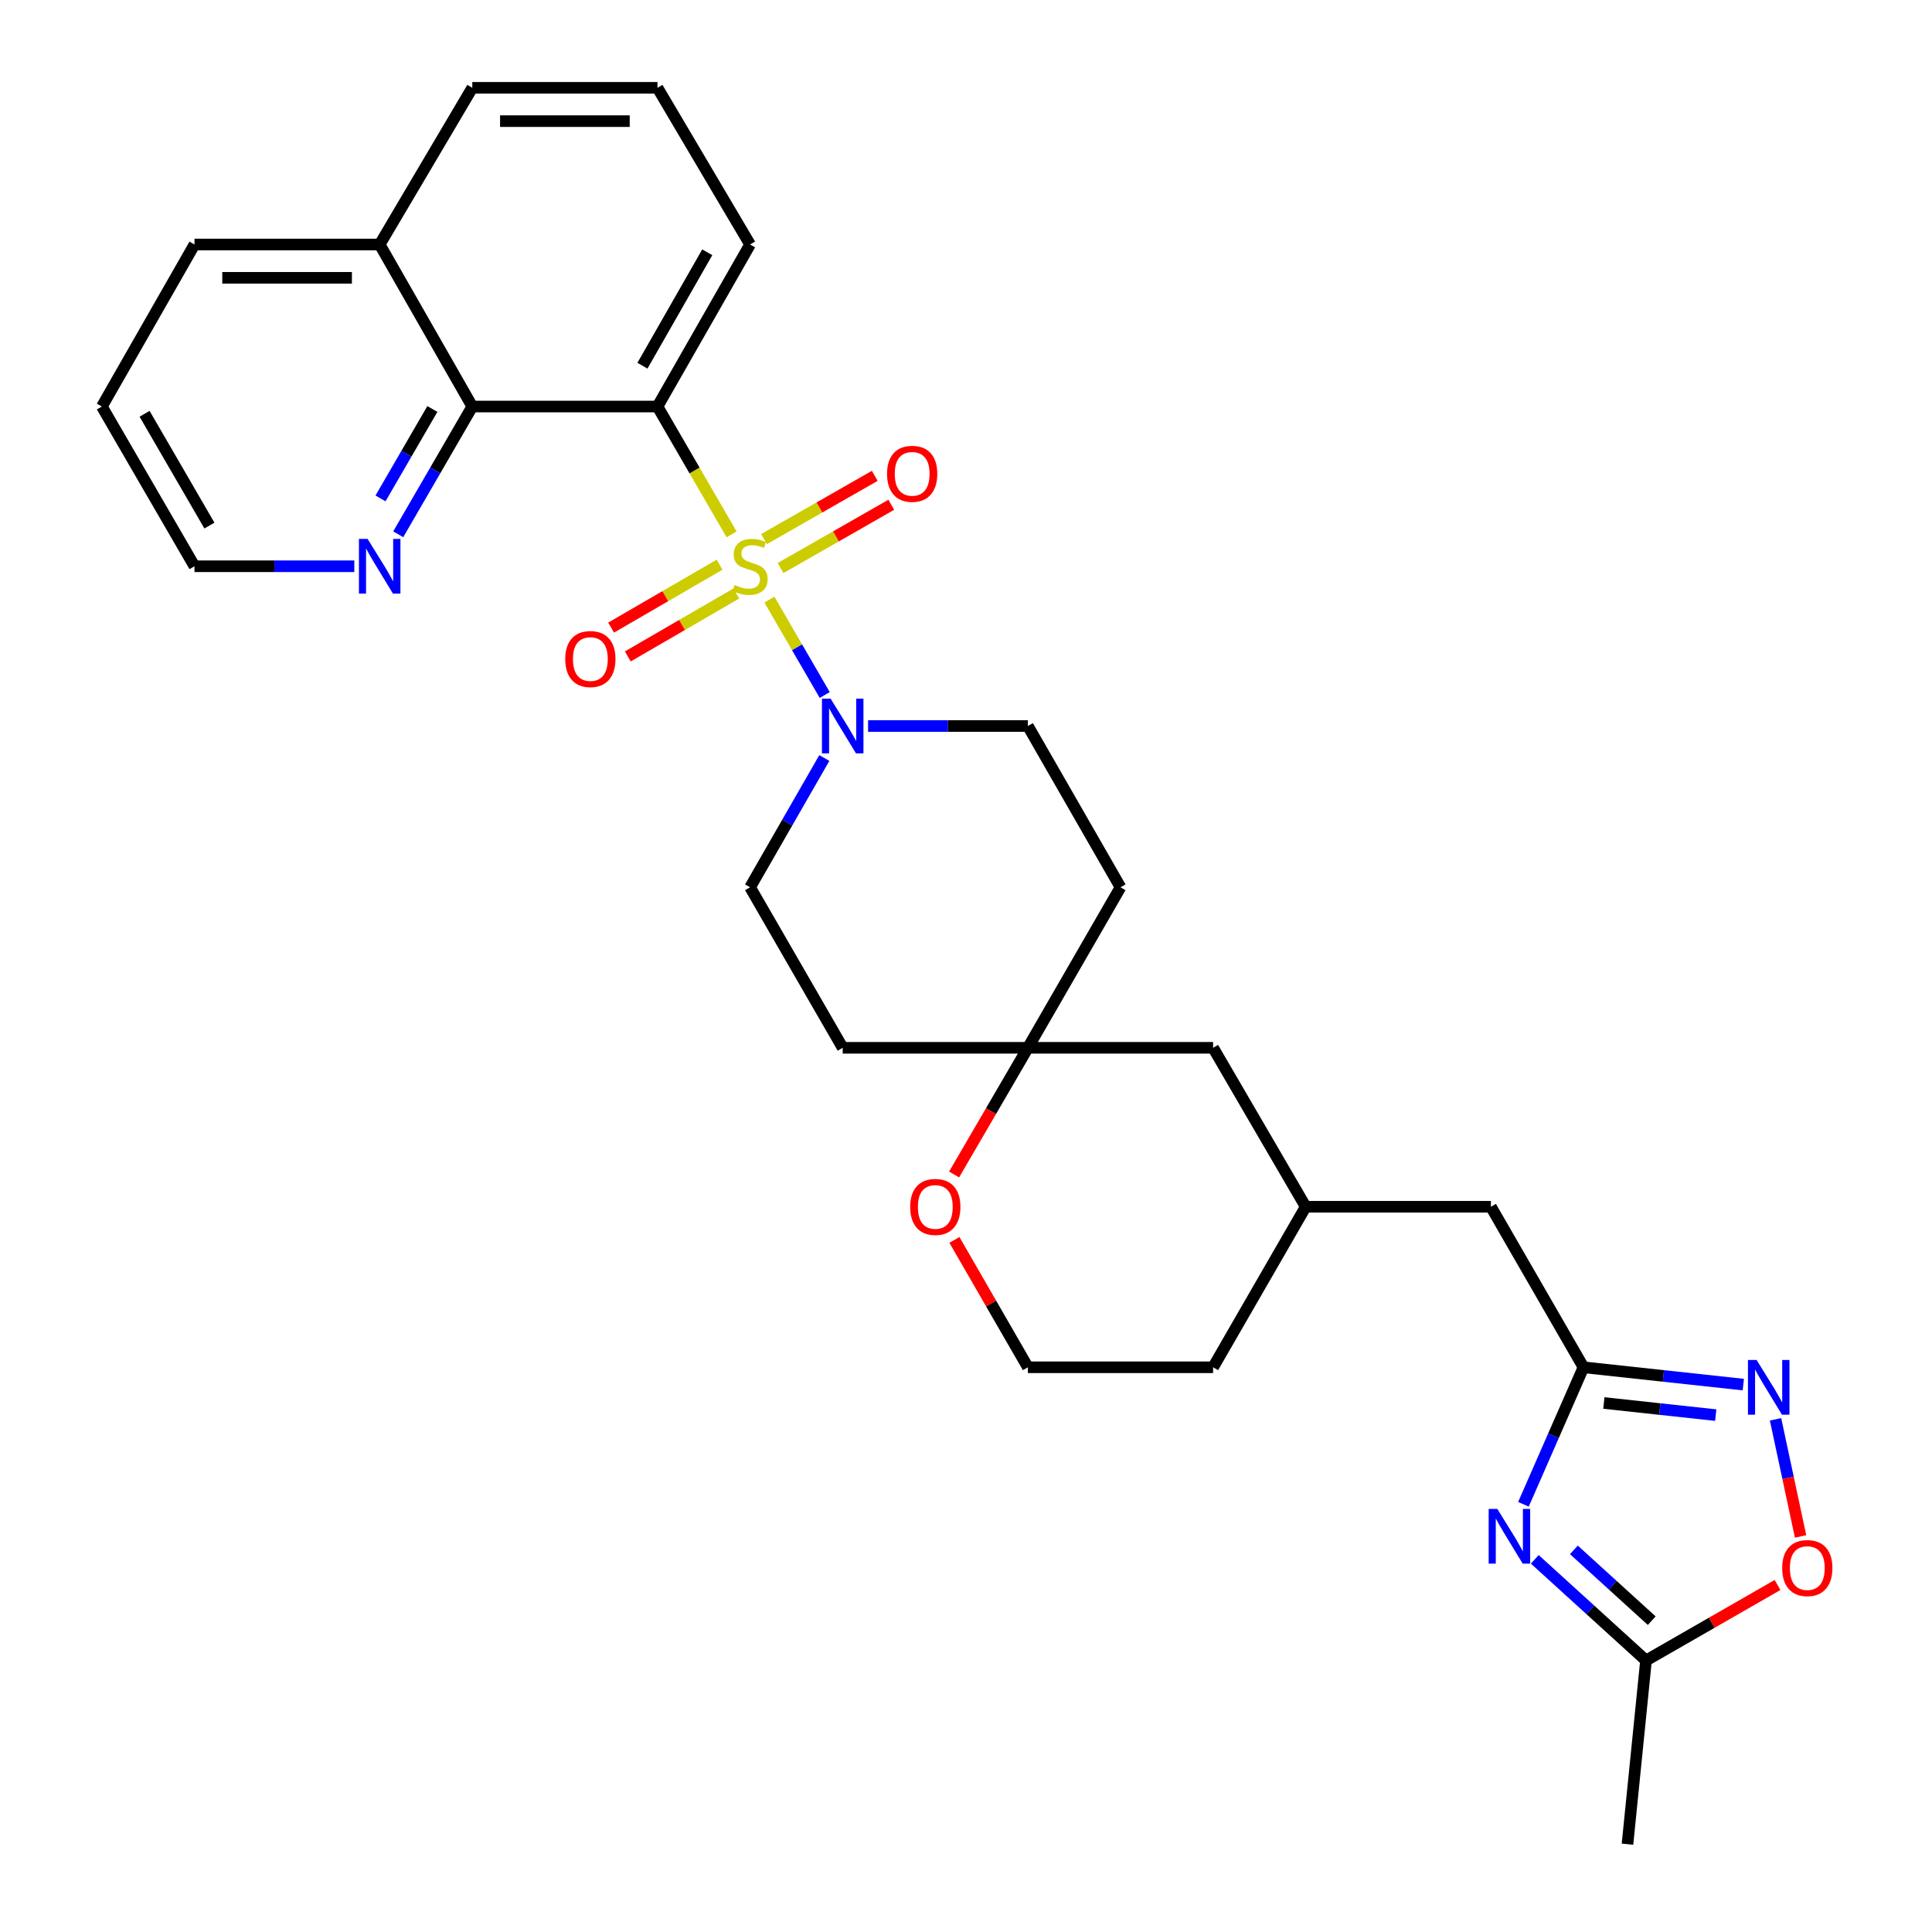 <?xml version='1.0' encoding='iso-8859-1'?>
<svg version='1.1' baseProfile='full'
              xmlns='http://www.w3.org/2000/svg'
                      xmlns:rdkit='http://www.rdkit.org/xml'
                      xmlns:xlink='http://www.w3.org/1999/xlink'
                  xml:space='preserve'
width='1000px' height='1000px' viewBox='0 0 1000 1000'>
<!-- END OF HEADER -->
<rect style='opacity:1.0;fill:#FFFFFF;stroke:none' width='1000' height='1000' x='0' y='0'> </rect>
<path class='bond-0' d='M 378.667,276.584 L 359.49,243.503' style='fill:none;fill-rule:evenodd;stroke:#CCCC00;stroke-width:6px;stroke-linecap:butt;stroke-linejoin:miter;stroke-opacity:1' />
<path class='bond-0' d='M 359.49,243.503 L 340.312,210.422' style='fill:none;fill-rule:evenodd;stroke:#000000;stroke-width:6px;stroke-linecap:butt;stroke-linejoin:miter;stroke-opacity:1' />
<path class='bond-1' d='M 398.251,310.363 L 412.564,335.048' style='fill:none;fill-rule:evenodd;stroke:#CCCC00;stroke-width:6px;stroke-linecap:butt;stroke-linejoin:miter;stroke-opacity:1' />
<path class='bond-1' d='M 412.564,335.048 L 426.877,359.733' style='fill:none;fill-rule:evenodd;stroke:#0000FF;stroke-width:6px;stroke-linecap:butt;stroke-linejoin:miter;stroke-opacity:1' />
<path class='bond-8' d='M 372.443,292.287 L 344.371,308.567' style='fill:none;fill-rule:evenodd;stroke:#CCCC00;stroke-width:6px;stroke-linecap:butt;stroke-linejoin:miter;stroke-opacity:1' />
<path class='bond-8' d='M 344.371,308.567 L 316.3,324.848' style='fill:none;fill-rule:evenodd;stroke:#FF0000;stroke-width:6px;stroke-linecap:butt;stroke-linejoin:miter;stroke-opacity:1' />
<path class='bond-8' d='M 381.094,307.203 L 353.022,323.483' style='fill:none;fill-rule:evenodd;stroke:#CCCC00;stroke-width:6px;stroke-linecap:butt;stroke-linejoin:miter;stroke-opacity:1' />
<path class='bond-8' d='M 353.022,323.483 L 324.95,339.764' style='fill:none;fill-rule:evenodd;stroke:#FF0000;stroke-width:6px;stroke-linecap:butt;stroke-linejoin:miter;stroke-opacity:1' />
<path class='bond-9' d='M 404.01,294.013 L 432.668,277.641' style='fill:none;fill-rule:evenodd;stroke:#CCCC00;stroke-width:6px;stroke-linecap:butt;stroke-linejoin:miter;stroke-opacity:1' />
<path class='bond-9' d='M 432.668,277.641 L 461.327,261.27' style='fill:none;fill-rule:evenodd;stroke:#FF0000;stroke-width:6px;stroke-linecap:butt;stroke-linejoin:miter;stroke-opacity:1' />
<path class='bond-9' d='M 395.457,279.04 L 424.115,262.669' style='fill:none;fill-rule:evenodd;stroke:#CCCC00;stroke-width:6px;stroke-linecap:butt;stroke-linejoin:miter;stroke-opacity:1' />
<path class='bond-9' d='M 424.115,262.669 L 452.774,246.298' style='fill:none;fill-rule:evenodd;stroke:#FF0000;stroke-width:6px;stroke-linecap:butt;stroke-linejoin:miter;stroke-opacity:1' />
<path class='bond-5' d='M 340.312,210.422 L 244.46,210.422' style='fill:none;fill-rule:evenodd;stroke:#000000;stroke-width:6px;stroke-linecap:butt;stroke-linejoin:miter;stroke-opacity:1' />
<path class='bond-21' d='M 340.312,210.422 L 388.238,126.554' style='fill:none;fill-rule:evenodd;stroke:#000000;stroke-width:6px;stroke-linecap:butt;stroke-linejoin:miter;stroke-opacity:1' />
<path class='bond-21' d='M 332.53,189.287 L 366.078,130.579' style='fill:none;fill-rule:evenodd;stroke:#000000;stroke-width:6px;stroke-linecap:butt;stroke-linejoin:miter;stroke-opacity:1' />
<path class='bond-12' d='M 426.668,392.35 L 407.453,425.804' style='fill:none;fill-rule:evenodd;stroke:#0000FF;stroke-width:6px;stroke-linecap:butt;stroke-linejoin:miter;stroke-opacity:1' />
<path class='bond-12' d='M 407.453,425.804 L 388.238,459.259' style='fill:none;fill-rule:evenodd;stroke:#000000;stroke-width:6px;stroke-linecap:butt;stroke-linejoin:miter;stroke-opacity:1' />
<path class='bond-13' d='M 449.319,375.783 L 490.677,375.783' style='fill:none;fill-rule:evenodd;stroke:#0000FF;stroke-width:6px;stroke-linecap:butt;stroke-linejoin:miter;stroke-opacity:1' />
<path class='bond-13' d='M 490.677,375.783 L 532.035,375.783' style='fill:none;fill-rule:evenodd;stroke:#000000;stroke-width:6px;stroke-linecap:butt;stroke-linejoin:miter;stroke-opacity:1' />
<path class='bond-2' d='M 788.526,778.624 L 804.068,743.163' style='fill:none;fill-rule:evenodd;stroke:#0000FF;stroke-width:6px;stroke-linecap:butt;stroke-linejoin:miter;stroke-opacity:1' />
<path class='bond-2' d='M 804.068,743.163 L 819.611,707.702' style='fill:none;fill-rule:evenodd;stroke:#000000;stroke-width:6px;stroke-linecap:butt;stroke-linejoin:miter;stroke-opacity:1' />
<path class='bond-6' d='M 794.403,807.113 L 823.186,833.291' style='fill:none;fill-rule:evenodd;stroke:#0000FF;stroke-width:6px;stroke-linecap:butt;stroke-linejoin:miter;stroke-opacity:1' />
<path class='bond-6' d='M 823.186,833.291 L 851.97,859.469' style='fill:none;fill-rule:evenodd;stroke:#000000;stroke-width:6px;stroke-linecap:butt;stroke-linejoin:miter;stroke-opacity:1' />
<path class='bond-6' d='M 814.639,802.21 L 834.788,820.535' style='fill:none;fill-rule:evenodd;stroke:#0000FF;stroke-width:6px;stroke-linecap:butt;stroke-linejoin:miter;stroke-opacity:1' />
<path class='bond-6' d='M 834.788,820.535 L 854.937,838.859' style='fill:none;fill-rule:evenodd;stroke:#000000;stroke-width:6px;stroke-linecap:butt;stroke-linejoin:miter;stroke-opacity:1' />
<path class='bond-3' d='M 819.611,707.702 L 771.694,624.619' style='fill:none;fill-rule:evenodd;stroke:#000000;stroke-width:6px;stroke-linecap:butt;stroke-linejoin:miter;stroke-opacity:1' />
<path class='bond-4' d='M 819.611,707.702 L 860.971,712.182' style='fill:none;fill-rule:evenodd;stroke:#000000;stroke-width:6px;stroke-linecap:butt;stroke-linejoin:miter;stroke-opacity:1' />
<path class='bond-4' d='M 860.971,712.182 L 902.331,716.662' style='fill:none;fill-rule:evenodd;stroke:#0000FF;stroke-width:6px;stroke-linecap:butt;stroke-linejoin:miter;stroke-opacity:1' />
<path class='bond-4' d='M 830.162,726.189 L 859.114,729.325' style='fill:none;fill-rule:evenodd;stroke:#000000;stroke-width:6px;stroke-linecap:butt;stroke-linejoin:miter;stroke-opacity:1' />
<path class='bond-4' d='M 859.114,729.325 L 888.066,732.46' style='fill:none;fill-rule:evenodd;stroke:#0000FF;stroke-width:6px;stroke-linecap:butt;stroke-linejoin:miter;stroke-opacity:1' />
<path class='bond-7' d='M 919.019,734.635 L 925.497,764.946' style='fill:none;fill-rule:evenodd;stroke:#0000FF;stroke-width:6px;stroke-linecap:butt;stroke-linejoin:miter;stroke-opacity:1' />
<path class='bond-7' d='M 925.497,764.946 L 931.974,795.257' style='fill:none;fill-rule:evenodd;stroke:#FF0000;stroke-width:6px;stroke-linecap:butt;stroke-linejoin:miter;stroke-opacity:1' />
<path class='bond-11' d='M 244.46,210.422 L 225.29,243.483' style='fill:none;fill-rule:evenodd;stroke:#000000;stroke-width:6px;stroke-linecap:butt;stroke-linejoin:miter;stroke-opacity:1' />
<path class='bond-11' d='M 225.29,243.483 L 206.12,276.544' style='fill:none;fill-rule:evenodd;stroke:#0000FF;stroke-width:6px;stroke-linecap:butt;stroke-linejoin:miter;stroke-opacity:1' />
<path class='bond-11' d='M 223.792,211.691 L 210.373,234.834' style='fill:none;fill-rule:evenodd;stroke:#000000;stroke-width:6px;stroke-linecap:butt;stroke-linejoin:miter;stroke-opacity:1' />
<path class='bond-11' d='M 210.373,234.834 L 196.954,257.977' style='fill:none;fill-rule:evenodd;stroke:#0000FF;stroke-width:6px;stroke-linecap:butt;stroke-linejoin:miter;stroke-opacity:1' />
<path class='bond-18' d='M 244.46,210.422 L 196.524,126.554' style='fill:none;fill-rule:evenodd;stroke:#000000;stroke-width:6px;stroke-linecap:butt;stroke-linejoin:miter;stroke-opacity:1' />
<path class='bond-23' d='M 851.97,859.469 L 842.381,954.545' style='fill:none;fill-rule:evenodd;stroke:#000000;stroke-width:6px;stroke-linecap:butt;stroke-linejoin:miter;stroke-opacity:1' />
<path class='bond-34' d='M 851.97,859.469 L 886.009,839.928' style='fill:none;fill-rule:evenodd;stroke:#000000;stroke-width:6px;stroke-linecap:butt;stroke-linejoin:miter;stroke-opacity:1' />
<path class='bond-34' d='M 886.009,839.928 L 920.048,820.388' style='fill:none;fill-rule:evenodd;stroke:#FF0000;stroke-width:6px;stroke-linecap:butt;stroke-linejoin:miter;stroke-opacity:1' />
<path class='bond-10' d='M 532.035,542.341 L 579.971,459.259' style='fill:none;fill-rule:evenodd;stroke:#000000;stroke-width:6px;stroke-linecap:butt;stroke-linejoin:miter;stroke-opacity:1' />
<path class='bond-14' d='M 532.035,542.341 L 512.936,575.13' style='fill:none;fill-rule:evenodd;stroke:#000000;stroke-width:6px;stroke-linecap:butt;stroke-linejoin:miter;stroke-opacity:1' />
<path class='bond-14' d='M 512.936,575.13 L 493.837,607.919' style='fill:none;fill-rule:evenodd;stroke:#FF0000;stroke-width:6px;stroke-linecap:butt;stroke-linejoin:miter;stroke-opacity:1' />
<path class='bond-19' d='M 532.035,542.341 L 627.897,542.341' style='fill:none;fill-rule:evenodd;stroke:#000000;stroke-width:6px;stroke-linecap:butt;stroke-linejoin:miter;stroke-opacity:1' />
<path class='bond-30' d='M 532.035,542.341 L 436.183,542.341' style='fill:none;fill-rule:evenodd;stroke:#000000;stroke-width:6px;stroke-linecap:butt;stroke-linejoin:miter;stroke-opacity:1' />
<path class='bond-25' d='M 183.388,293.093 L 142.03,293.093' style='fill:none;fill-rule:evenodd;stroke:#0000FF;stroke-width:6px;stroke-linecap:butt;stroke-linejoin:miter;stroke-opacity:1' />
<path class='bond-25' d='M 142.03,293.093 L 100.672,293.093' style='fill:none;fill-rule:evenodd;stroke:#000000;stroke-width:6px;stroke-linecap:butt;stroke-linejoin:miter;stroke-opacity:1' />
<path class='bond-16' d='M 388.238,459.259 L 436.183,542.341' style='fill:none;fill-rule:evenodd;stroke:#000000;stroke-width:6px;stroke-linecap:butt;stroke-linejoin:miter;stroke-opacity:1' />
<path class='bond-15' d='M 532.035,375.783 L 579.971,459.259' style='fill:none;fill-rule:evenodd;stroke:#000000;stroke-width:6px;stroke-linecap:butt;stroke-linejoin:miter;stroke-opacity:1' />
<path class='bond-22' d='M 494.007,641.777 L 513.021,674.739' style='fill:none;fill-rule:evenodd;stroke:#FF0000;stroke-width:6px;stroke-linecap:butt;stroke-linejoin:miter;stroke-opacity:1' />
<path class='bond-22' d='M 513.021,674.739 L 532.035,707.702' style='fill:none;fill-rule:evenodd;stroke:#000000;stroke-width:6px;stroke-linecap:butt;stroke-linejoin:miter;stroke-opacity:1' />
<path class='bond-17' d='M 771.694,624.619 L 675.823,624.619' style='fill:none;fill-rule:evenodd;stroke:#000000;stroke-width:6px;stroke-linecap:butt;stroke-linejoin:miter;stroke-opacity:1' />
<path class='bond-28' d='M 196.524,126.554 L 100.672,126.554' style='fill:none;fill-rule:evenodd;stroke:#000000;stroke-width:6px;stroke-linecap:butt;stroke-linejoin:miter;stroke-opacity:1' />
<path class='bond-28' d='M 182.146,143.797 L 115.05,143.797' style='fill:none;fill-rule:evenodd;stroke:#000000;stroke-width:6px;stroke-linecap:butt;stroke-linejoin:miter;stroke-opacity:1' />
<path class='bond-31' d='M 196.524,126.554 L 244.46,45.455' style='fill:none;fill-rule:evenodd;stroke:#000000;stroke-width:6px;stroke-linecap:butt;stroke-linejoin:miter;stroke-opacity:1' />
<path class='bond-20' d='M 627.897,542.341 L 675.823,624.619' style='fill:none;fill-rule:evenodd;stroke:#000000;stroke-width:6px;stroke-linecap:butt;stroke-linejoin:miter;stroke-opacity:1' />
<path class='bond-26' d='M 675.823,624.619 L 627.897,707.702' style='fill:none;fill-rule:evenodd;stroke:#000000;stroke-width:6px;stroke-linecap:butt;stroke-linejoin:miter;stroke-opacity:1' />
<path class='bond-24' d='M 388.238,126.554 L 340.312,45.455' style='fill:none;fill-rule:evenodd;stroke:#000000;stroke-width:6px;stroke-linecap:butt;stroke-linejoin:miter;stroke-opacity:1' />
<path class='bond-33' d='M 532.035,707.702 L 627.897,707.702' style='fill:none;fill-rule:evenodd;stroke:#000000;stroke-width:6px;stroke-linecap:butt;stroke-linejoin:miter;stroke-opacity:1' />
<path class='bond-27' d='M 340.312,45.455 L 244.46,45.455' style='fill:none;fill-rule:evenodd;stroke:#000000;stroke-width:6px;stroke-linecap:butt;stroke-linejoin:miter;stroke-opacity:1' />
<path class='bond-27' d='M 325.934,62.698 L 258.838,62.698' style='fill:none;fill-rule:evenodd;stroke:#000000;stroke-width:6px;stroke-linecap:butt;stroke-linejoin:miter;stroke-opacity:1' />
<path class='bond-32' d='M 100.672,293.093 L 52.727,210.422' style='fill:none;fill-rule:evenodd;stroke:#000000;stroke-width:6px;stroke-linecap:butt;stroke-linejoin:miter;stroke-opacity:1' />
<path class='bond-32' d='M 108.396,272.042 L 74.835,214.172' style='fill:none;fill-rule:evenodd;stroke:#000000;stroke-width:6px;stroke-linecap:butt;stroke-linejoin:miter;stroke-opacity:1' />
<path class='bond-29' d='M 100.672,126.554 L 52.727,210.422' style='fill:none;fill-rule:evenodd;stroke:#000000;stroke-width:6px;stroke-linecap:butt;stroke-linejoin:miter;stroke-opacity:1' />
<path  class='atom-0' d='M 380.238 302.813
Q 380.558 302.933, 381.878 303.493
Q 383.198 304.053, 384.638 304.413
Q 386.118 304.733, 387.558 304.733
Q 390.238 304.733, 391.798 303.453
Q 393.358 302.133, 393.358 299.853
Q 393.358 298.293, 392.558 297.333
Q 391.798 296.373, 390.598 295.853
Q 389.398 295.333, 387.398 294.733
Q 384.878 293.973, 383.358 293.253
Q 381.878 292.533, 380.798 291.013
Q 379.758 289.493, 379.758 286.933
Q 379.758 283.373, 382.158 281.173
Q 384.598 278.973, 389.398 278.973
Q 392.678 278.973, 396.398 280.533
L 395.478 283.613
Q 392.078 282.213, 389.518 282.213
Q 386.758 282.213, 385.238 283.373
Q 383.718 284.493, 383.758 286.453
Q 383.758 287.973, 384.518 288.893
Q 385.318 289.813, 386.438 290.333
Q 387.598 290.853, 389.518 291.453
Q 392.078 292.253, 393.598 293.053
Q 395.118 293.853, 396.198 295.493
Q 397.318 297.093, 397.318 299.853
Q 397.318 303.773, 394.678 305.893
Q 392.078 307.973, 387.718 307.973
Q 385.198 307.973, 383.278 307.413
Q 381.398 306.893, 379.158 305.973
L 380.238 302.813
' fill='#CCCC00'/>
<path  class='atom-2' d='M 429.923 361.623
L 439.203 376.623
Q 440.123 378.103, 441.603 380.783
Q 443.083 383.463, 443.163 383.623
L 443.163 361.623
L 446.923 361.623
L 446.923 389.943
L 443.043 389.943
L 433.083 373.543
Q 431.923 371.623, 430.683 369.423
Q 429.483 367.223, 429.123 366.543
L 429.123 389.943
L 425.443 389.943
L 425.443 361.623
L 429.923 361.623
' fill='#0000FF'/>
<path  class='atom-3' d='M 775.014 781.012
L 784.294 796.012
Q 785.214 797.492, 786.694 800.172
Q 788.174 802.852, 788.254 803.012
L 788.254 781.012
L 792.014 781.012
L 792.014 809.332
L 788.134 809.332
L 778.174 792.932
Q 777.014 791.012, 775.774 788.812
Q 774.574 786.612, 774.214 785.932
L 774.214 809.332
L 770.534 809.332
L 770.534 781.012
L 775.014 781.012
' fill='#0000FF'/>
<path  class='atom-5' d='M 909.222 703.926
L 918.502 718.926
Q 919.422 720.406, 920.902 723.086
Q 922.382 725.766, 922.462 725.926
L 922.462 703.926
L 926.222 703.926
L 926.222 732.246
L 922.342 732.246
L 912.382 715.846
Q 911.222 713.926, 909.982 711.726
Q 908.782 709.526, 908.422 708.846
L 908.422 732.246
L 904.742 732.246
L 904.742 703.926
L 909.222 703.926
' fill='#0000FF'/>
<path  class='atom-8' d='M 922.455 811.623
Q 922.455 804.823, 925.815 801.023
Q 929.175 797.223, 935.455 797.223
Q 941.735 797.223, 945.095 801.023
Q 948.455 804.823, 948.455 811.623
Q 948.455 818.503, 945.055 822.423
Q 941.655 826.303, 935.455 826.303
Q 929.215 826.303, 925.815 822.423
Q 922.455 818.543, 922.455 811.623
M 935.455 823.103
Q 939.775 823.103, 942.095 820.223
Q 944.455 817.303, 944.455 811.623
Q 944.455 806.063, 942.095 803.263
Q 939.775 800.423, 935.455 800.423
Q 931.135 800.423, 928.775 803.223
Q 926.455 806.023, 926.455 811.623
Q 926.455 817.343, 928.775 820.223
Q 931.135 823.103, 935.455 823.103
' fill='#FF0000'/>
<path  class='atom-9' d='M 292.567 341.118
Q 292.567 334.318, 295.927 330.518
Q 299.287 326.718, 305.567 326.718
Q 311.847 326.718, 315.207 330.518
Q 318.567 334.318, 318.567 341.118
Q 318.567 347.998, 315.167 351.918
Q 311.767 355.798, 305.567 355.798
Q 299.327 355.798, 295.927 351.918
Q 292.567 348.038, 292.567 341.118
M 305.567 352.598
Q 309.887 352.598, 312.207 349.718
Q 314.567 346.798, 314.567 341.118
Q 314.567 335.558, 312.207 332.758
Q 309.887 329.918, 305.567 329.918
Q 301.247 329.918, 298.887 332.718
Q 296.567 335.518, 296.567 341.118
Q 296.567 346.838, 298.887 349.718
Q 301.247 352.598, 305.567 352.598
' fill='#FF0000'/>
<path  class='atom-10' d='M 459.135 245.247
Q 459.135 238.447, 462.495 234.647
Q 465.855 230.847, 472.135 230.847
Q 478.415 230.847, 481.775 234.647
Q 485.135 238.447, 485.135 245.247
Q 485.135 252.127, 481.735 256.047
Q 478.335 259.927, 472.135 259.927
Q 465.895 259.927, 462.495 256.047
Q 459.135 252.167, 459.135 245.247
M 472.135 256.727
Q 476.455 256.727, 478.775 253.847
Q 481.135 250.927, 481.135 245.247
Q 481.135 239.687, 478.775 236.887
Q 476.455 234.047, 472.135 234.047
Q 467.815 234.047, 465.455 236.847
Q 463.135 239.647, 463.135 245.247
Q 463.135 250.967, 465.455 253.847
Q 467.815 256.727, 472.135 256.727
' fill='#FF0000'/>
<path  class='atom-12' d='M 190.264 278.933
L 199.544 293.933
Q 200.464 295.413, 201.944 298.093
Q 203.424 300.773, 203.504 300.933
L 203.504 278.933
L 207.264 278.933
L 207.264 307.253
L 203.384 307.253
L 193.424 290.853
Q 192.264 288.933, 191.024 286.733
Q 189.824 284.533, 189.464 283.853
L 189.464 307.253
L 185.784 307.253
L 185.784 278.933
L 190.264 278.933
' fill='#0000FF'/>
<path  class='atom-15' d='M 471.109 624.699
Q 471.109 617.899, 474.469 614.099
Q 477.829 610.299, 484.109 610.299
Q 490.389 610.299, 493.749 614.099
Q 497.109 617.899, 497.109 624.699
Q 497.109 631.579, 493.709 635.499
Q 490.309 639.379, 484.109 639.379
Q 477.869 639.379, 474.469 635.499
Q 471.109 631.619, 471.109 624.699
M 484.109 636.179
Q 488.429 636.179, 490.749 633.299
Q 493.109 630.379, 493.109 624.699
Q 493.109 619.139, 490.749 616.339
Q 488.429 613.499, 484.109 613.499
Q 479.789 613.499, 477.429 616.299
Q 475.109 619.099, 475.109 624.699
Q 475.109 630.419, 477.429 633.299
Q 479.789 636.179, 484.109 636.179
' fill='#FF0000'/>
</svg>
